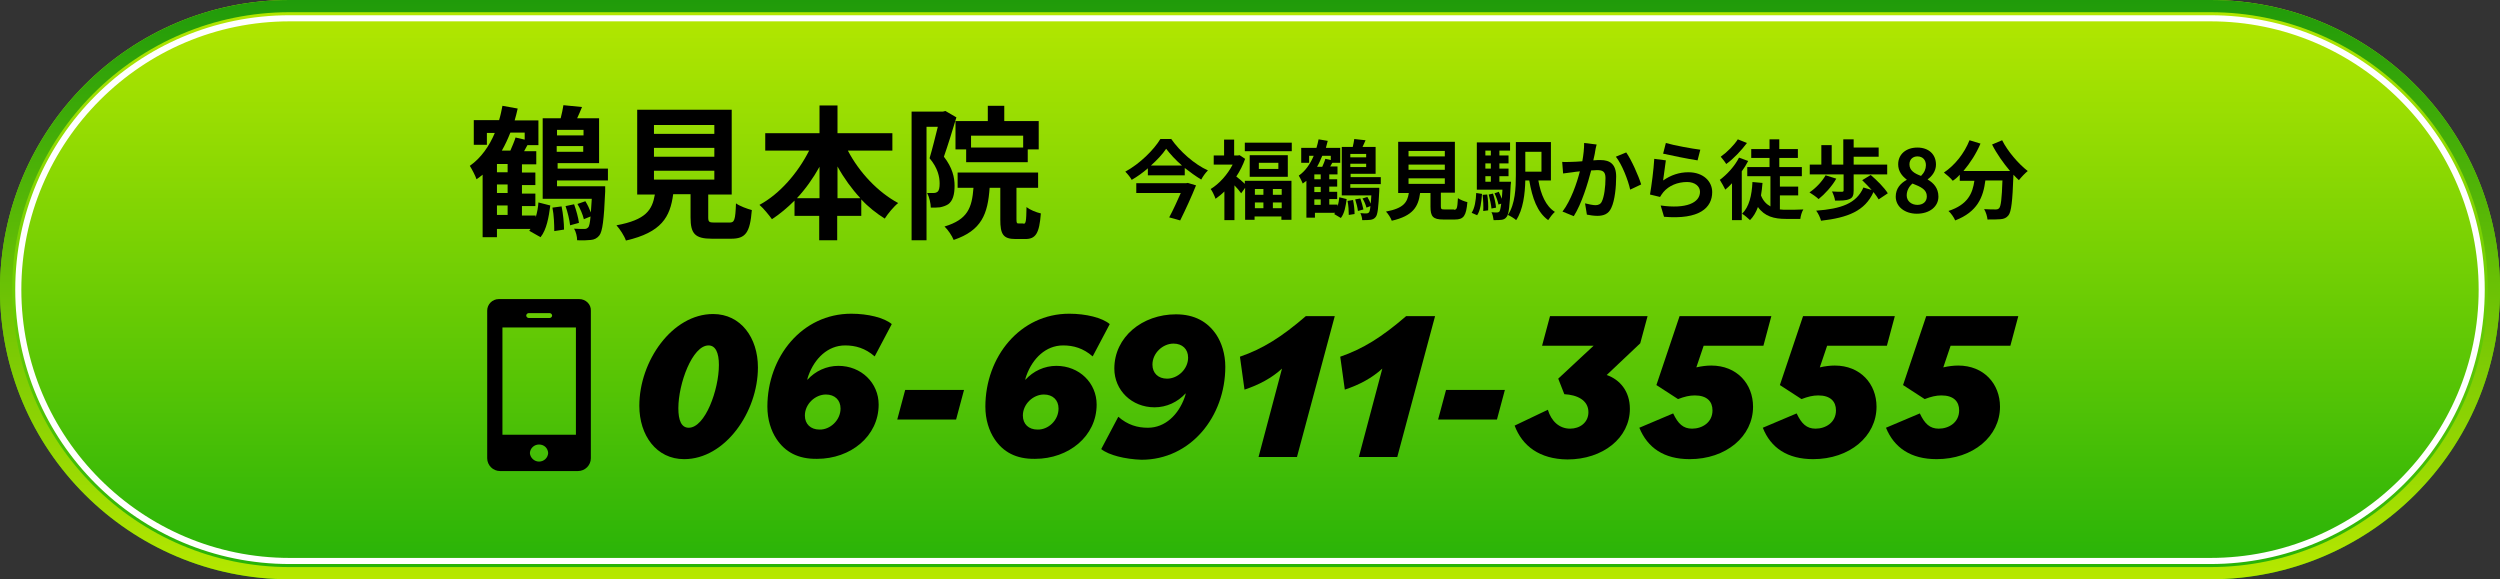 <?xml version="1.0" encoding="utf-8"?>
<!-- Generator: Adobe Illustrator 25.2.1, SVG Export Plug-In . SVG Version: 6.00 Build 0)  -->
<svg version="1.1" id="レイヤー_1" xmlns="http://www.w3.org/2000/svg" xmlns:xlink="http://www.w3.org/1999/xlink" x="0px"
	 y="0px" width="820px" height="190px" viewBox="0 0 820 190" style="enable-background:new 0 0 820 190;" xml:space="preserve">
<rect x="0" y="0" width="820" height="190" fill="#333333" stroke="none"/>
<style type="text/css">
	.st0{fill:url(#SVGID_1_);}
	.st1{fill:url(#SVGID_2_);}
	.st2{fill:#FFFFFF;}
</style>
<g>
	<g>
		<linearGradient id="SVGID_1_" gradientUnits="userSpaceOnUse" x1="410" y1="190" x2="410" y2="9.213181e-10">
			<stop  offset="0" style="stop-color:#25B208"/>
			<stop  offset="1" style="stop-color:#B6E800"/>
		</linearGradient>
		<path class="st0" d="M725,190H95c-52.5,0-95-42.5-95-95v0C0,42.5,42.5,0,95,0l630,0c52.5,0,95,42.5,95,95v0
			C820,147.5,777.5,190,725,190z"/>
		<linearGradient id="SVGID_2_" gradientUnits="userSpaceOnUse" x1="410" y1="190" x2="410" y2="-9.094947e-13">
			<stop  offset="0" style="stop-color:#B6E800"/>
			<stop  offset="1" style="stop-color:#209B0A"/>
		</linearGradient>
		<path class="st1" d="M725,4c50.2,0,91,40.8,91,91c0,50.2-40.8,91-91,91H95c-50.2,0-91-40.8-91-91C4,44.8,44.8,4,95,4H725 M725,0
			H95C42.5,0,0,42.5,0,95v0c0,52.5,42.5,95,95,95h630c52.5,0,95-42.5,95-95v0C820,42.5,777.5,0,725,0L725,0z"/>
	</g>
	<g>
		<path class="st2" d="M725,7c48.5,0,88,39.5,88,88c0,48.5-39.5,88-88,88H95c-48.5,0-88-39.5-88-88C7,46.5,46.5,7,95,7H725 M725,5
			H95C45.3,5,5,45.3,5,95v0c0,49.7,40.3,90,90,90h630c49.7,0,90-40.3,90-90v0C815,45.3,774.7,5,725,5L725,5z"/>
	</g>
	<g>
		<path d="M175.7,71.3c0.5-1.6,0.8-3.3,0.9-4.9l3.9,1c-0.5,3.8-1.2,7.9-3.2,10.4l-3.7-2.1c0.1-0.2,0.3-0.4,0.4-0.6h-11v2.7h-4.7
			V57.3c-0.6,0.5-1.3,1-2,1.5c-0.4-1.2-1.5-3.3-2.2-4.4c3.7-2.6,6.4-6.5,8.2-10.8h-2.6v3.9h-4.3v-8.1h8.3c0.5-1.6,0.8-3.2,1.1-4.7
			l5,0.9c-0.3,1.3-0.6,2.6-1,3.9h7.8v8.1H173c-0.4,0.7-0.8,1.4-1.1,2h4v4.3h-4.7v2.7h4.4v4.1h-4.4v2.8h4.4v4.1h-4.4v3.1h4.5V71.3z
			 M166.5,53.8H163v2.7h3.5V53.8z M166.5,60.5H163v2.8h3.5V60.5z M163,70.5h3.5v-3.1H163V70.5z M167.4,43.5c-0.8,2-1.7,4-2.8,5.9
			h2.8c0.6-1.4,1.3-3,1.7-4.3l3,0.7v-2.3H167.4z M182.7,59.3v1.8h15.8c0,0,0,1.1,0,1.7c-0.4,9.4-0.9,13.1-1.9,14.4
			c-0.8,1-1.7,1.4-2.8,1.5c-0.9,0.1-2.7,0.2-4.5,0.1c0-1.2-0.4-2.8-1-3.8c1.4,0.1,2.7,0.1,3.3,0.1c0.6,0,0.9-0.1,1.3-0.5
			s0.6-1.5,0.8-3.6l-2.2,0.9c-0.3-1.4-1.2-3.5-2.1-5l2.6-0.9c0.7,1.1,1.4,2.6,1.8,3.7c0.1-1.2,0.2-2.7,0.3-4.5h-16.1V38.8h5.9
			c0.4-1.5,0.7-3.1,0.9-4.3l6.1,0.6c-0.5,1.3-1.1,2.6-1.6,3.7h7.2v14.7h-13.6v1.8h16.5v3.9H182.7z M184.2,67.7
			c0.5,2.4,0.8,5.5,0.8,7.6l-3.2,0.5c0-2.1-0.1-5.2-0.6-7.7L184.2,67.7z M182.7,42.6v1.8h8.7v-1.8H182.7z M191.3,49.8v-1.9h-8.7v1.9
			H191.3z M188.3,67c0.7,1.9,1.4,4.5,1.6,6.1l-2.9,0.8c-0.2-1.7-0.8-4.3-1.5-6.3L188.3,67z"/>
		<path d="M239.3,73c1.6,0,1.9-0.8,2.1-6.3c1.2,0.9,3.7,1.8,5.2,2.2c-0.6,7.5-2.1,9.4-6.8,9.4h-6.3c-5.6,0-7-1.7-7-7v-7.6h-5.7
			c-1,7.5-3.8,12.5-15.5,15.2c-0.5-1.5-2-3.8-3.1-5c9.7-1.8,11.7-5,12.6-10.1h-5.8V36h31v27.8h-7.7v7.5c0,1.5,0.3,1.7,2.1,1.7H239.3
			z M214.5,43.9h19.8v-2.9h-19.8V43.9z M214.5,51.4h19.8v-2.9h-19.8V51.4z M214.5,58.9h19.8v-2.9h-19.8V58.9z"/>
		<path d="M278.1,49.4c3.7,7.1,9.8,13.6,16.5,17.2c-1.4,1.1-3.4,3.5-4.4,5.1c-2.7-1.7-5.4-3.8-7.7-6.3v5.4h-7.9v8h-5.9v-8h-8.1v-5
			c-2.3,2.3-4.8,4.4-7.4,6.1c-1-1.4-2.8-3.6-4.1-4.7c6.7-3.6,12.6-10.5,16.3-17.8H251v-5.7h17.8v-9.1h5.9v9.1h18v5.7H278.1z
			 M268.8,65V54.7c-2.1,3.8-4.6,7.3-7.4,10.3H268.8z M282.2,65c-2.8-3-5.4-6.6-7.5-10.4V65H282.2z"/>
		<path d="M313.7,38.5c-1.2,4-2.8,9.2-4.1,12.9c2.8,3.6,3.5,6.8,3.5,9.5c0,3-0.6,5-2.1,6.1c-0.8,0.5-1.7,0.8-2.7,1
			c-0.8,0.1-1.9,0.1-3,0.1c0-1.3-0.5-3.5-1.2-4.8c0.9,0,1.5,0,2.1,0c0.5,0,0.9-0.1,1.3-0.4c0.5-0.4,0.7-1.3,0.7-2.7
			c0-2.2-0.6-5.1-3.3-8.3c0.9-3,1.9-7.1,2.7-10.3h-3.7v37.2H299V36.6h10.3l0.8-0.2L313.7,38.5z M335.7,73.4c0.8,0,0.9-0.7,1-5.5
			c1,0.9,3.3,1.8,4.7,2.1c-0.5,6.6-1.7,8.4-5.1,8.4h-3.2c-4.1,0-5-1.6-5-6.4V61.6h-3.5c-0.6,8.6-2.6,14-11.8,17.1
			c-0.5-1.3-1.9-3.4-3-4.4c7.6-2.3,9-6.1,9.5-12.7h-5.2v-5h26.4v5h-7.1v10.2c0,1.4,0.1,1.5,0.8,1.5H335.7z M324,39.7v-5h5.4v5h11.3
			V49h-3.6v4.2h-20.2V49h-3.5v-9.3H324z M335.6,44.5h-17.1v3.9h17.1V44.5z"/>
	</g>
	<g>
		<path d="M384.1,45.5c3,4.3,7.7,8.4,12.1,10.4c-0.9,0.9-1.6,1.9-2.2,3c-1.8-1.1-3.6-2.4-5.4-3.8v2.4h-12.1v-2.3
			c-1.6,1.4-3.4,2.7-5.3,3.8c-0.4-0.8-1.4-2-2.1-2.7c4.8-2.6,9.4-7.2,11.5-10.7H384.1z M389.6,60l2.7,0.8c-1.4,3.5-3.4,7.9-5.2,11.5
			l-3.6-1c1.3-2.4,2.7-5.5,3.8-8h-14.6v-3.2H389L389.6,60z M387.7,54.3c-2.1-1.8-3.9-3.8-5.2-5.5c-1.2,1.8-3,3.7-5,5.5H387.7z"/>
		<path d="M408.5,59.3h15.1v12.8h-3.3V71h-8.8v1.1h-3.1V61.6l-1.3,1.8c-0.5-0.7-1.3-1.7-2.2-2.6v11.4h-3.3v-9.4
			c-0.9,0.9-1.9,1.7-2.9,2.4c-0.3-0.9-1.1-2.6-1.6-3.2c2.8-1.7,5.5-4.7,7.2-8h-6.2v-3h3.4v-5.2h3.3v5.2h1.2l0.6-0.1l1.8,1.2
			c-0.7,2-1.7,4-2.9,5.8c0.8,0.6,2,1.6,2.8,2.4V59.3z M423.7,46.8v2.8h-15.4v-2.8H423.7z M422.4,50.9V58h-12.5v-7.1H422.4z
			 M411.6,62v1.9h2.8V62H411.6z M411.6,68.3h2.8v-1.9h-2.8V68.3z M419.3,53.4h-6.4v2h6.4V53.4z M420.4,62h-2.9v1.9h2.9V62z
			 M420.4,68.3v-1.9h-2.9v1.9H420.4z"/>
		<path d="M438.7,67.7c0.3-0.9,0.5-2,0.6-3l2.4,0.6c-0.3,2.3-0.7,4.7-1.9,6.2l-2.2-1.3c0.1-0.1,0.2-0.2,0.3-0.4h-6.6v1.6h-2.8V59.3
			c-0.4,0.3-0.8,0.6-1.2,0.9c-0.3-0.7-0.9-2-1.3-2.6c2.2-1.5,3.8-3.9,4.9-6.5h-1.5v2.3h-2.6v-4.9h5c0.3-0.9,0.5-1.9,0.7-2.8l3,0.5
			c-0.2,0.8-0.4,1.6-0.6,2.3h4.7v4.9H437c-0.2,0.4-0.5,0.8-0.7,1.2h2.4v2.6H436v1.6h2.6v2.4H436v1.7h2.6v2.4H436v1.8h2.7V67.7z
			 M433.2,57.2h-2.1v1.6h2.1V57.2z M433.2,61.3h-2.1v1.7h2.1V61.3z M431.1,67.2h2.1v-1.8h-2.1V67.2z M433.7,51.1
			c-0.5,1.2-1,2.4-1.7,3.6h1.7c0.4-0.9,0.8-1.8,1-2.6l1.8,0.4v-1.4H433.7z M442.9,60.5v1.1h9.5c0,0,0,0.7,0,1
			c-0.3,5.6-0.5,7.8-1.2,8.6c-0.5,0.6-1,0.8-1.7,0.9c-0.6,0.1-1.6,0.1-2.7,0.1c0-0.7-0.3-1.7-0.6-2.3c0.9,0.1,1.6,0.1,2,0.1
			c0.3,0,0.6-0.1,0.8-0.3s0.4-0.9,0.5-2.1l-1.3,0.5c-0.2-0.8-0.7-2.1-1.3-3l1.6-0.5c0.4,0.7,0.8,1.5,1.1,2.2
			c0.1-0.7,0.1-1.6,0.2-2.7h-9.7V48.2h3.6c0.2-0.9,0.4-1.8,0.5-2.6l3.7,0.4c-0.3,0.8-0.7,1.5-1,2.2h4.3v8.8h-8.2v1.1h9.9v2.3H442.9z
			 M443.8,65.6c0.3,1.4,0.5,3.3,0.5,4.6l-1.9,0.3c0-1.3-0.1-3.1-0.4-4.6L443.8,65.6z M442.9,50.5v1.1h5.2v-1.1H442.9z M448.1,54.8
			v-1.1h-5.2v1.1H448.1z M446.2,65.1c0.4,1.1,0.8,2.7,1,3.6l-1.8,0.5c-0.1-1-0.5-2.6-0.9-3.8L446.2,65.1z"/>
		<path d="M476.9,68.8c1,0,1.1-0.5,1.3-3.8c0.7,0.5,2.2,1.1,3.1,1.3c-0.4,4.5-1.2,5.7-4.1,5.7h-3.8c-3.4,0-4.2-1-4.2-4.2v-4.5h-3.4
			c-0.6,4.5-2.3,7.5-9.3,9.1c-0.3-0.9-1.2-2.3-1.9-3c5.8-1.1,7-3,7.5-6.1h-3.5V46.5h18.6v16.7h-4.6v4.5c0,0.9,0.2,1,1.2,1H476.9z
			 M462,51.3h11.9v-1.8H462V51.3z M462,55.7h11.9V54H462V55.7z M462,60.3h11.9v-1.8H462V60.3z"/>
		<path d="M482.7,69.8c1-1.5,1.4-4,1.5-6.5l1.9,0.3c-0.2,2.7-0.5,5.4-1.6,7L482.7,69.8z M495.6,59.6c0,0,0,0.8-0.1,1.1
			c-0.3,6.8-0.6,9.5-1.3,10.4c-0.5,0.7-1,0.9-1.7,1c-0.6,0.1-1.5,0.1-2.6,0.1c-0.1-0.8-0.3-1.9-0.7-2.6c0.8,0.1,1.5,0.1,1.8,0.1
			s0.6-0.1,0.8-0.3c0.2-0.3,0.4-1,0.6-2.6l-0.9,0.3c-0.2-1-0.7-2.5-1.3-3.7l1.4-0.5c0.3,0.7,0.7,1.5,1,2.3c0.1-0.9,0.1-1.8,0.2-3
			h-8.4V46.7h10.9v2.7h-3.5v1.6h3v2.6h-3v1.7h3v2.5h-3v1.8H495.6z M487.8,63.8c0.3,1.6,0.4,3.8,0.3,5.2l-1.6,0.2
			c0.1-1.4,0-3.6-0.2-5.3L487.8,63.8z M487.2,49.4v1.6h1.8v-1.6H487.2z M489,53.6h-1.8v1.7h1.8V53.6z M487.2,59.6h1.8v-1.8h-1.8
			V59.6z M489.7,63.5c0.5,1.4,0.9,3.3,1,4.6l-1.5,0.3c-0.1-1.2-0.5-3.1-0.9-4.6L489.7,63.5z M504.6,59.3c0.8,4.5,2.4,8.3,5.4,10.2
			c-0.7,0.6-1.7,1.9-2.2,2.7c-3.6-2.6-5.2-7.2-6.2-13h-1.3c-0.1,4.3-0.7,9.6-3,13c-0.5-0.5-2-1.4-2.7-1.7c2.4-3.6,2.6-8.9,2.6-13
			V46.6h11.5v12.6H504.6z M500.3,49.8v6.5h5.3v-6.5H500.3z"/>
		<path d="M523.7,47.4c-0.2,0.7-0.4,1.6-0.5,2.3c-0.1,0.9-0.4,1.9-0.6,2.9c0.9-0.1,1.8-0.1,2.4-0.1c3,0,5.1,1.3,5.1,5.4
			c0,3.3-0.4,7.8-1.6,10.3c-0.9,2-2.5,2.6-4.6,2.6c-1.1,0-2.4-0.2-3.4-0.4l-0.6-3.7c1.1,0.3,2.7,0.6,3.4,0.6c0.9,0,1.7-0.3,2.1-1.2
			c0.8-1.6,1.2-4.9,1.2-7.7c0-2.2-1-2.6-2.8-2.6c-0.5,0-1.1,0.1-1.9,0.1c-1.1,4.3-3.1,10.9-5.7,15l-3.7-1.5
			c2.8-3.7,4.7-9.3,5.7-13.2c-1,0.1-1.9,0.2-2.4,0.3c-0.8,0.1-2.2,0.3-3.1,0.4l-0.3-3.8c1,0.1,2,0,3,0c0.9,0,2.2-0.1,3.6-0.2
			c0.4-2.2,0.6-4.2,0.6-6L523.7,47.4z M533.4,50c1.7,2.4,4.1,7.8,4.9,10.5l-3.6,1.7C534,59,532,53.9,530,51.4L533.4,50z"/>
		<path d="M545.5,59.2c2.6-1.8,5.3-2.7,8.3-2.7c4.9,0,7.8,3,7.8,6.5c0,5.1-4.1,9.1-15.8,8.1l-1.1-3.7c8.4,1.2,12.9-0.9,12.9-4.5
			c0-1.8-1.7-3.2-4.2-3.2c-3.2,0-6,1.2-7.8,3.3c-0.5,0.6-0.8,1.1-1.1,1.6l-3.3-0.8c0.5-2.8,1.2-8.2,1.4-11.7l3.8,0.5
			C546.2,54.2,545.7,57.5,545.5,59.2z M546.4,46.9c2.7,0.8,8.8,1.9,11.3,2.2l-0.9,3.5c-2.8-0.4-9.1-1.7-11.3-2.2L546.4,46.9z"/>
		<path d="M573.4,52.8c-0.6,1.2-1.3,2.3-2.1,3.4v16h-3.2V60.1c-0.7,0.8-1.5,1.5-2.2,2.1c-0.3-0.7-1.3-2.4-1.8-3.2
			c2.4-1.8,4.9-4.5,6.3-7.3L573.4,52.8z M573,46.9c-1.8,2.4-4.4,5.2-6.8,6.9c-0.4-0.7-1.3-1.8-1.8-2.4c2-1.4,4.4-3.8,5.6-5.7
			L573,46.9z M583.9,68.7c0.7,0.1,1.4,0.1,2.2,0.1c0.9,0,4.2,0,5.4-0.1c-0.5,0.7-0.9,2.2-1,3.1h-4.7c-3.9,0-7-0.8-9.2-3.9
			c-0.6,1.7-1.5,3.2-2.6,4.3c-0.5-0.5-1.9-1.7-2.6-2.1c2.3-2.2,3.2-6,3.4-10.4l3.3,0.3c-0.1,1.5-0.3,2.8-0.5,4.1
			c0.7,1.8,1.8,2.9,3.1,3.6v-9.9h-7.6v-3h7.3v-3h-6v-2.9h6v-3.2h3.2v3.2h6.1v2.9h-6.1v3h7.4v3h-7.2v3.4h6v2.9h-6V68.7z"/>
		<path d="M602.3,58.6c-1.4,2.5-3.8,5.1-5.8,6.7c-0.7-0.7-2.2-1.7-3-2.2c2-1.3,4.1-3.5,5.3-5.6L602.3,58.6z M604.7,57.2h-11.1V54
			h3.8v-6.4h3.4V54h3.8v-8.3h3.4v2.7h8.2v3h-8.2V54H619v3.2h-11v5.3c0,1.5-0.3,2.4-1.4,2.8c-1.1,0.5-2.6,0.5-4.7,0.5
			c-0.1-0.9-0.6-2.2-1-3c1.3,0.1,2.8,0.1,3.2,0.1c0.4,0,0.6-0.1,0.6-0.4V57.2z M616.2,65.4c-0.4-0.7-1-1.5-1.7-2.4
			c-2.8,6.2-8.4,8.4-17.2,9.4c-0.3-1.1-0.9-2.4-1.6-3.3c8.1-0.6,13.2-2.3,15.5-7.6l2.7,0.8c-1-1.1-2.1-2.2-3.1-3.2l2.8-1.7
			c2,1.7,4.5,4.2,5.6,6L616.2,65.4z"/>
		<path d="M621.8,64.5c0-2.7,1.6-4.4,3.6-5.5v-0.1c-1.6-1.2-2.8-2.8-2.8-5c0-3.4,2.7-5.5,6.3-5.5c3.7,0,6.1,2.2,6.1,5.6
			c0,2.1-1.3,3.8-2.7,4.8v0.1c1.9,1.1,3.5,2.8,3.5,5.6c0,3.2-2.8,5.6-7.1,5.6C624.8,70.1,621.8,67.8,621.8,64.5z M632,64.4
			c0-2.2-1.9-3.1-4.7-4.2c-1.1,0.9-1.9,2.3-1.9,3.9c0,1.9,1.6,3.1,3.5,3.1C630.7,67.2,632,66.2,632,64.4z M631.7,54.2
			c0-1.7-1-2.9-2.8-2.9c-1.4,0-2.6,0.9-2.6,2.6c0,2,1.6,3,3.8,3.8C631.2,56.6,631.7,55.4,631.7,54.2z"/>
		<path d="M656.7,46c1.8,3.6,5.3,7.7,8.4,10.1c-0.9,0.7-2.2,2.1-2.9,3c-0.6-0.5-1.2-1.2-1.8-1.8v0.2c-0.3,8.6-0.7,11.9-1.6,13.1
			c-0.7,0.9-1.5,1.2-2.6,1.3c-1,0.1-2.6,0.1-4.3,0.1c-0.1-1-0.5-2.4-1.1-3.4c1.6,0.1,3,0.1,3.8,0.1c0.5,0,0.8-0.1,1.1-0.4
			c0.6-0.6,0.9-3.1,1.1-9.1h-5.6c-0.7,5.5-2.6,10.3-9.9,13.1c-0.4-1-1.4-2.4-2.2-3.1c6.4-2.1,7.9-5.8,8.5-9.9h-4.8v-2
			c-0.7,0.8-1.5,1.5-2.3,2c-0.6-0.8-2.1-2.1-2.9-2.7c3.6-2.4,6.7-6.3,8.4-10.6l3.6,1.1c-1.4,3.3-3.4,6.4-5.6,9h15.3
			c-2.2-2.6-4.4-5.7-5.9-8.7L656.7,46z"/>
	</g>
	<g>
		<path d="M209.7,133.1c0-14.7,10.8-30.1,24.2-30.1c9.1,0,14.7,7.8,14.7,17.5c0,14.7-10.8,30.1-24.2,30.1
			C215.3,150.6,209.7,142.8,209.7,133.1z M235.8,119.7c0-4-1.1-6.4-3.4-6.4c-5.3,0-9.9,12.5-9.9,20.6c0,4,1,6.4,3.4,6.4
			C231.3,140.3,235.8,127.8,235.8,119.7z"/>
		<path d="M254.7,144c-1.8-2.7-3-6.4-3-10.6c0-16.4,11.4-30.5,27.5-30.5c5.5,0,10.8,1.3,13.3,3.4l-5.6,10.6
			c-3.1-2.7-6.3-3.6-9.7-3.6c-5.7,0-10,4.3-12,9.8c-0.2,0.6-0.4,1.1-0.4,1.5c2.6-2.9,6.3-4.6,10.2-4.6c7.5,0,13.2,5.6,13.2,12.7
			c0,10.4-9.2,17.8-20.2,17.8C261.7,150.6,257.5,148.2,254.7,144z M275.7,134c0-2.8-1.9-4.6-4.8-4.6c-3.5,0-6.9,3.1-6.9,6.9
			c0,2.8,1.9,4.6,4.8,4.6C272.2,141,275.7,137.9,275.7,134z"/>
		<path d="M296.9,127.9h19.3l-2.6,9.7h-19.3L296.9,127.9z"/>
		<path d="M326.2,144c-1.8-2.7-3-6.4-3-10.6c0-16.4,11.4-30.5,27.5-30.5c5.5,0,10.8,1.3,13.3,3.4l-5.6,10.6
			c-3.1-2.7-6.3-3.6-9.7-3.6c-5.7,0-10,4.3-12,9.8c-0.2,0.6-0.4,1.1-0.4,1.5c2.6-2.9,6.3-4.6,10.2-4.6c7.5,0,13.2,5.6,13.2,12.7
			c0,10.4-9.2,17.8-20.2,17.8C333.2,150.6,329,148.2,326.2,144z M347.2,134c0-2.8-1.9-4.6-4.8-4.6c-3.5,0-6.9,3.1-6.9,6.9
			c0,2.8,1.9,4.6,4.8,4.6C343.8,141,347.2,137.9,347.2,134z"/>
		<path d="M361.2,147.3l5.6-10.6c3.1,2.7,6.3,3.6,9.7,3.6c5.7,0,10-4.3,12-9.8c0.2-0.6,0.4-1.1,0.4-1.5c-2.6,2.9-6.3,4.6-10.2,4.6
			c-7.5,0-13.2-5.6-13.2-12.7c0-10.4,9.2-17.8,20.2-17.8c6.2,0,10.4,2.5,13.2,6.6c1.8,2.7,3,6.4,3,10.6c0,16.4-11.4,30.5-27.5,30.5
			C369,150.6,363.7,149.3,361.2,147.3z M389.7,117.3c0-2.8-1.9-4.6-4.8-4.6c-3.5,0-6.9,3.1-6.9,6.9c0,2.8,1.9,4.6,4.8,4.6
			C386.3,124.2,389.7,121.1,389.7,117.3z"/>
		<path d="M420.5,120.9c-3.4,3.1-7.5,5.3-12.3,6.9l-1.5-10.8c7.5-2.6,13.6-6.4,21.6-13.3h9.5l-12.4,46.2h-12.6L420.5,120.9z"/>
		<path d="M453.4,120.9c-3.4,3.1-7.5,5.3-12.3,6.9l-1.5-10.8c7.5-2.6,13.6-6.4,21.6-13.3h9.5l-12.4,46.2h-12.6L453.4,120.9z"/>
		<path d="M474.3,127.9h19.3l-2.6,9.7h-19.3L474.3,127.9z"/>
		<path d="M496.8,139.6l10.9-5.2c1.1,3.7,3.7,6.2,7.3,6.2c3.2,0,6-2,6-5.4c0-4-3.8-5.7-7.9-5.9l-2-5.1l11.6-10.8h-16.9l2.6-9.7h32
			l-2.4,8.9L527,123c4.3,1.5,7.6,5.3,7.6,11.1c0,9.5-8.8,16.6-20.5,16.6C505,150.6,499.3,146.3,496.8,139.6z"/>
		<path d="M537.7,140.3l11.1-4.7c1.6,3.4,3.3,5,6.2,5c3.3,0,6.7-2,6.7-6c0-2.9-1.8-4.9-5.8-4.9c-1.8,0-3.4,0.4-5.5,1.2l-7.1-4.6
			l7.6-22.6h30.1l-2.6,9.7h-19.6l-2.4,7.1c1.7-0.4,3.4-0.6,4.9-0.6c8.4,0,13.7,6,13.7,13.5c0,9.7-8.8,17.2-20.8,17.2
			C545.8,150.6,540.4,146.9,537.7,140.3z"/>
		<path d="M578.2,140.3l11.1-4.7c1.6,3.4,3.3,5,6.2,5c3.3,0,6.7-2,6.7-6c0-2.9-1.8-4.9-5.8-4.9c-1.8,0-3.4,0.4-5.5,1.2l-7.1-4.6
			l7.6-22.6h30.1l-2.6,9.7h-19.6l-2.4,7.1c1.7-0.4,3.4-0.6,4.9-0.6c8.4,0,13.7,6,13.7,13.5c0,9.7-8.8,17.2-20.8,17.2
			C586.3,150.6,580.8,146.9,578.2,140.3z"/>
		<path d="M618.6,140.3l11.1-4.7c1.6,3.4,3.3,5,6.2,5c3.3,0,6.7-2,6.7-6c0-2.9-1.8-4.9-5.8-4.9c-1.8,0-3.4,0.4-5.5,1.2l-7.1-4.6
			l7.6-22.6H662l-2.6,9.7h-19.6l-2.4,7.1c1.7-0.4,3.4-0.6,4.9-0.6c8.4,0,13.7,6,13.7,13.5c0,9.7-8.8,17.2-20.8,17.2
			C626.8,150.6,621.3,146.9,618.6,140.3z"/>
	</g>
	<g>
		<path d="M190,98.1h-26.4c-2.1,0-3.8,1.7-3.8,3.8v48.4c0,2.3,1.9,4.2,4.2,4.2h25.6c2.3,0,4.2-1.9,4.2-4.2v-48.4
			C193.9,99.8,192.1,98.1,190,98.1z M172.6,103.5c0-0.4,0.4-0.8,0.8-0.8h6.9c0.4,0,0.8,0.4,0.8,0.8c0,0.4-0.4,0.8-0.8,0.8h-6.9
			C173,104.3,172.6,103.9,172.6,103.5z M179.8,148.6c-0.1,1.6-1.4,2.8-3,2.8c-1.6,0-2.9-1.3-3-2.8c0.1-1.6,1.4-2.8,3-2.8
			C178.5,145.8,179.7,147,179.8,148.6z M188.9,142.6h-24.1v-35.2h24.1V142.6z"/>
	</g>
</g>
</svg>
